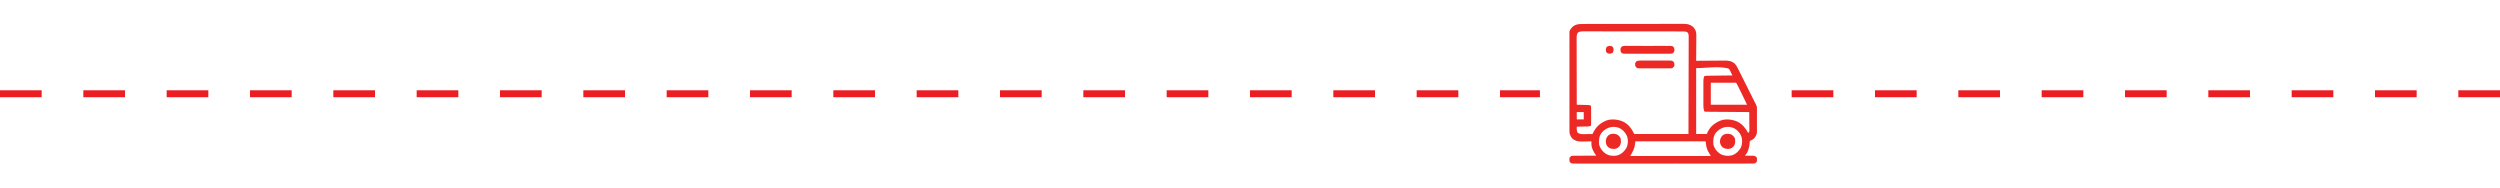 <?xml version="1.0" encoding="UTF-8"?> <svg xmlns="http://www.w3.org/2000/svg" width="720" height="54" viewBox="0 0 720 54" fill="none"><path d="M0 27L443.5 27M720 27L512 27" stroke="#EC1E24" stroke-width="2" stroke-dasharray="12 12"></path><g clip-path="url(#clip0_7278_2338)"><path d="M455.636 6.906C455.766 6.905 455.896 6.904 456.03 6.903C456.388 6.901 456.747 6.901 457.106 6.902C457.493 6.903 457.881 6.901 458.268 6.899C459.027 6.897 459.785 6.896 460.544 6.897C461.161 6.897 461.777 6.897 462.394 6.896C462.482 6.896 462.57 6.896 462.661 6.896C462.839 6.895 463.018 6.895 463.196 6.895C464.87 6.893 466.544 6.893 468.218 6.894C469.747 6.895 471.277 6.893 472.806 6.889C474.379 6.885 475.951 6.883 477.523 6.884C478.405 6.884 479.287 6.884 480.169 6.881C480.92 6.878 481.671 6.878 482.422 6.881C482.805 6.882 483.187 6.882 483.57 6.879C483.986 6.877 484.402 6.879 484.818 6.882C484.937 6.88 485.057 6.879 485.18 6.877C486.115 6.89 486.933 7.155 487.65 7.777C487.816 7.952 487.943 8.127 488.071 8.332C488.129 8.42 488.129 8.42 488.188 8.511C488.633 9.341 488.546 10.259 488.534 11.173C488.533 11.356 488.533 11.539 488.532 11.722C488.531 12.201 488.527 12.681 488.522 13.16C488.518 13.65 488.516 14.14 488.514 14.63C488.509 15.589 488.502 16.548 488.493 17.508C488.612 17.506 488.731 17.505 488.854 17.504C489.981 17.493 491.107 17.485 492.234 17.48C492.813 17.477 493.392 17.474 493.971 17.468C494.53 17.462 495.09 17.459 495.649 17.457C495.862 17.456 496.075 17.455 496.288 17.452C497.624 17.434 498.605 17.451 499.65 18.371C500.049 18.805 500.303 19.296 500.563 19.821C500.615 19.924 500.667 20.027 500.721 20.134C500.868 20.424 501.014 20.715 501.158 21.006C501.296 21.281 501.434 21.555 501.572 21.83C501.928 22.54 502.283 23.25 502.637 23.961C503.151 24.995 503.668 26.027 504.186 27.059C504.373 27.431 504.559 27.802 504.745 28.174C504.841 28.365 504.937 28.556 505.032 28.747C505.173 29.026 505.313 29.306 505.453 29.586C505.496 29.671 505.539 29.756 505.583 29.844C505.623 29.923 505.662 30.002 505.703 30.084C505.738 30.153 505.772 30.222 505.808 30.293C506.003 30.711 506.017 31.053 506.023 31.509C506.024 31.581 506.025 31.654 506.026 31.728C506.029 31.967 506.031 32.205 506.033 32.444C506.034 32.526 506.035 32.608 506.035 32.692C506.039 33.127 506.041 33.561 506.044 33.995C506.045 34.353 506.049 34.71 506.054 35.068C506.061 35.501 506.064 35.934 506.065 36.367C506.066 36.532 506.068 36.696 506.071 36.86C506.091 37.993 505.974 38.992 505.173 39.87C504.894 40.129 504.658 40.278 504.298 40.414C503.96 40.581 503.96 40.581 503.904 40.964C503.893 41.108 503.884 41.252 503.878 41.396C503.776 42.587 503.395 43.95 502.52 44.824C502.65 44.825 502.65 44.825 502.783 44.825C503.177 44.829 503.57 44.836 503.964 44.844C504.1 44.844 504.237 44.845 504.377 44.846C504.509 44.849 504.64 44.852 504.776 44.855C504.897 44.856 505.018 44.858 505.142 44.86C505.569 44.95 505.729 45.123 506.001 45.457C506.071 45.72 506.071 45.72 506.067 45.984C506.068 46.071 506.069 46.158 506.071 46.248C505.967 46.638 505.788 46.788 505.473 47.039C505.156 47.09 504.9 47.11 504.583 47.105C504.448 47.106 504.448 47.106 504.311 47.107C504.008 47.109 503.706 47.108 503.404 47.106C503.185 47.106 502.967 47.107 502.748 47.108C502.147 47.11 501.545 47.109 500.944 47.108C500.296 47.106 499.647 47.108 498.999 47.11C497.802 47.112 496.606 47.112 495.409 47.11C494.303 47.109 493.198 47.109 492.092 47.109C491.982 47.109 491.982 47.109 491.87 47.109C491.573 47.11 491.275 47.11 490.978 47.11C488.186 47.111 485.394 47.11 482.603 47.107C480.122 47.105 477.641 47.105 475.16 47.108C472.373 47.11 469.587 47.111 466.8 47.11C466.503 47.11 466.206 47.109 465.909 47.109C465.8 47.109 465.8 47.109 465.688 47.109C464.583 47.109 463.478 47.109 462.373 47.111C461.117 47.112 459.861 47.112 458.604 47.109C457.963 47.108 457.322 47.107 456.681 47.109C456.094 47.11 455.508 47.109 454.921 47.107C454.708 47.106 454.496 47.106 454.283 47.108C453.995 47.109 453.707 47.108 453.418 47.105C453.335 47.106 453.252 47.108 453.166 47.109C452.741 47.102 452.55 47.056 452.213 46.787C451.982 46.487 451.929 46.357 451.935 45.984C451.934 45.897 451.932 45.81 451.931 45.72C452.033 45.336 452.224 45.181 452.528 44.929C452.864 44.862 452.864 44.862 453.246 44.86C453.316 44.859 453.386 44.858 453.459 44.856C453.689 44.853 453.918 44.854 454.148 44.855C454.309 44.853 454.469 44.852 454.629 44.85C455.049 44.846 455.469 44.845 455.889 44.844C456.318 44.843 456.747 44.839 457.176 44.836C458.018 44.829 458.859 44.825 459.7 44.824C459.649 44.744 459.598 44.665 459.545 44.583C459.478 44.479 459.411 44.374 459.342 44.267C459.276 44.164 459.21 44.06 459.141 43.954C458.948 43.642 458.794 43.332 458.659 42.991C458.597 42.84 458.597 42.84 458.534 42.686C458.367 42.203 458.316 41.768 458.322 41.258C458.323 41.155 458.324 41.052 458.325 40.946C458.326 40.868 458.328 40.791 458.329 40.711C458.157 40.716 458.157 40.716 457.981 40.721C457.549 40.732 457.118 40.739 456.686 40.745C456.5 40.748 456.315 40.753 456.129 40.758C454.881 40.794 453.855 40.76 452.855 39.906C452.111 39.119 451.938 38.229 451.946 37.18C451.945 37.061 451.944 36.942 451.943 36.82C451.941 36.423 451.942 36.027 451.943 35.63C451.942 35.346 451.941 35.061 451.94 34.776C451.937 34.083 451.937 33.391 451.937 32.698C451.937 32.135 451.937 31.572 451.936 31.009C451.936 30.928 451.936 30.848 451.936 30.765C451.935 30.602 451.935 30.439 451.935 30.276C451.933 28.747 451.933 27.219 451.934 25.69C451.936 24.294 451.933 22.897 451.929 21.501C451.925 20.065 451.923 18.629 451.924 17.193C451.924 16.387 451.924 15.582 451.921 14.777C451.918 14.091 451.918 13.405 451.921 12.72C451.922 12.37 451.922 12.021 451.92 11.671C451.903 8.86 451.903 8.86 452.805 7.817C453.62 7.035 454.548 6.898 455.636 6.906ZM454.427 9.386C454.115 9.904 454.065 10.383 454.072 10.974C454.072 11.057 454.072 11.139 454.071 11.224C454.071 11.499 454.073 11.773 454.074 12.048C454.074 12.245 454.074 12.443 454.074 12.641C454.074 13.176 454.076 13.711 454.078 14.246C454.08 14.806 454.08 15.365 454.081 15.925C454.082 16.984 454.084 18.044 454.087 19.103C454.091 20.309 454.093 21.515 454.094 22.721C454.098 25.202 454.103 27.683 454.11 30.164C454.275 30.168 454.275 30.168 454.444 30.172C454.853 30.182 455.261 30.192 455.67 30.203C455.847 30.208 456.024 30.212 456.201 30.216C456.455 30.222 456.709 30.229 456.963 30.236C457.042 30.238 457.121 30.239 457.203 30.241C457.533 30.251 457.802 30.269 458.118 30.375C458.221 30.684 458.237 30.884 458.237 31.206C458.237 31.311 458.238 31.415 458.238 31.523C458.238 31.636 458.238 31.748 458.237 31.864C458.238 31.98 458.238 32.096 458.238 32.215C458.238 32.461 458.238 32.706 458.237 32.951C458.237 33.326 458.237 33.702 458.238 34.078C458.238 34.316 458.238 34.553 458.237 34.791C458.238 34.904 458.238 35.017 458.238 35.133C458.238 35.29 458.238 35.29 458.237 35.45C458.237 35.541 458.237 35.634 458.237 35.728C458.223 35.965 458.223 35.965 458.118 36.281C457.731 36.41 457.367 36.411 456.963 36.42C456.882 36.422 456.8 36.424 456.716 36.426C456.456 36.433 456.196 36.44 455.936 36.446C455.76 36.45 455.583 36.455 455.407 36.459C454.975 36.471 454.542 36.481 454.11 36.492C454.107 36.659 454.105 36.826 454.103 36.993C454.102 37.086 454.101 37.179 454.099 37.275C454.116 37.699 454.198 37.924 454.427 38.285C454.958 38.569 455.396 38.646 455.998 38.632C456.075 38.632 456.151 38.631 456.229 38.631C456.47 38.629 456.711 38.625 456.951 38.621C457.116 38.619 457.28 38.618 457.444 38.617C457.845 38.613 458.245 38.608 458.645 38.601C458.692 38.502 458.739 38.404 458.787 38.302C459.658 36.497 460.813 35.454 462.682 34.693C464.222 34.159 466.038 34.396 467.492 35.045C469.075 35.835 469.897 37.057 470.669 38.601C475.82 38.601 480.971 38.601 486.278 38.601C486.293 33.478 486.293 33.478 486.304 28.355C486.305 27.664 486.306 26.974 486.307 26.284C486.307 26.197 486.307 26.11 486.308 26.021C486.31 24.624 486.314 23.226 486.319 21.829C486.324 20.395 486.327 18.961 486.328 17.527C486.328 16.642 486.331 15.757 486.335 14.872C486.338 14.265 486.339 13.659 486.338 13.052C486.338 12.702 486.338 12.352 486.341 12.002C486.344 11.622 486.343 11.243 486.342 10.863C486.343 10.752 486.345 10.642 486.346 10.527C486.341 10.03 486.337 9.783 486.037 9.373C485.625 9.089 485.301 9.057 484.808 9.056C484.703 9.056 484.597 9.055 484.488 9.055C484.373 9.055 484.257 9.055 484.138 9.055C483.953 9.055 483.953 9.055 483.765 9.054C483.424 9.053 483.082 9.053 482.741 9.053C482.372 9.053 482.004 9.052 481.636 9.051C480.83 9.05 480.025 9.049 479.219 9.049C478.717 9.049 478.214 9.048 477.711 9.048C476.318 9.046 474.926 9.045 473.534 9.045C473.445 9.045 473.356 9.045 473.264 9.045C473.174 9.045 473.085 9.045 472.993 9.045C472.812 9.045 472.631 9.045 472.45 9.045C472.36 9.045 472.271 9.045 472.178 9.045C470.723 9.044 469.268 9.042 467.813 9.04C466.32 9.037 464.826 9.036 463.332 9.036C462.494 9.036 461.655 9.035 460.816 9.033C460.102 9.032 459.388 9.031 458.674 9.032C458.31 9.032 457.945 9.032 457.581 9.031C457.186 9.03 456.791 9.03 456.396 9.031C456.224 9.03 456.224 9.03 456.048 9.029C455.433 9.033 454.951 9.047 454.427 9.386ZM488.493 19.617C488.493 25.882 488.493 32.147 488.493 38.601C489.502 38.601 490.512 38.601 491.552 38.601C491.698 38.275 491.698 38.275 491.848 37.942C492.634 36.318 493.936 35.365 495.588 34.693C497.128 34.159 498.944 34.396 500.398 35.045C501.83 35.76 502.72 36.906 503.47 38.285C503.701 38.102 503.78 38.01 503.824 37.714C503.823 37.563 503.823 37.563 503.822 37.41C503.822 37.239 503.822 37.239 503.822 37.064C503.82 36.941 503.819 36.818 503.817 36.692C503.816 36.566 503.816 36.44 503.815 36.31C503.814 35.907 503.81 35.504 503.806 35.101C503.804 34.828 503.803 34.555 503.801 34.282C503.798 33.612 503.793 32.943 503.786 32.273C503.721 32.273 503.656 32.272 503.589 32.272C502.01 32.261 500.431 32.249 498.852 32.237C498.088 32.231 497.325 32.226 496.561 32.221C495.895 32.216 495.23 32.211 494.564 32.206C494.212 32.203 493.859 32.2 493.507 32.198C493.114 32.196 492.721 32.193 492.327 32.189C492.21 32.189 492.093 32.188 491.972 32.187C491.865 32.186 491.758 32.185 491.648 32.184C491.555 32.184 491.462 32.183 491.366 32.182C491.13 32.168 491.13 32.168 490.813 32.062C490.626 31.492 490.572 30.961 490.575 30.361C490.575 30.28 490.574 30.199 490.574 30.116C490.573 29.851 490.574 29.585 490.574 29.32C490.574 29.134 490.574 28.948 490.574 28.762C490.573 28.373 490.574 27.985 490.575 27.596C490.576 27.1 490.575 26.603 490.574 26.107C490.573 25.723 490.574 25.34 490.574 24.956C490.574 24.773 490.574 24.59 490.574 24.407C490.573 24.151 490.574 23.894 490.575 23.638C490.575 23.563 490.574 23.489 490.574 23.412C490.578 22.885 490.649 22.435 490.813 21.937C491.186 21.813 491.488 21.815 491.882 21.81C491.996 21.808 491.996 21.808 492.113 21.807C492.365 21.803 492.616 21.801 492.868 21.798C493.042 21.796 493.217 21.794 493.391 21.792C493.851 21.786 494.31 21.781 494.769 21.776C495.238 21.77 495.707 21.764 496.176 21.759C497.095 21.747 498.015 21.736 498.934 21.726C498.801 21.451 498.667 21.177 498.532 20.902C498.495 20.824 498.457 20.747 498.418 20.666C498.363 20.554 498.363 20.554 498.306 20.439C498.272 20.37 498.239 20.301 498.204 20.23C498.079 20.02 497.963 19.877 497.774 19.722C494.773 18.972 491.587 19.617 488.493 19.617ZM492.712 23.836C492.712 25.924 492.712 28.012 492.712 30.164C496.157 30.164 499.603 30.164 503.153 30.164C502.415 28.599 502.415 28.599 501.653 27.045C501.586 26.909 501.586 26.909 501.516 26.771C501.423 26.584 501.33 26.398 501.237 26.212C501.093 25.925 500.95 25.639 500.807 25.352C500.716 25.169 500.624 24.986 500.533 24.804C500.469 24.676 500.469 24.676 500.404 24.545C500.233 24.166 500.233 24.166 499.989 23.836C499.763 23.826 499.536 23.823 499.309 23.824C499.238 23.824 499.167 23.824 499.094 23.824C498.858 23.824 498.623 23.825 498.387 23.825C498.224 23.826 498.061 23.826 497.898 23.826C497.468 23.826 497.038 23.827 496.608 23.828C496.093 23.83 495.578 23.83 495.062 23.831C494.279 23.832 493.495 23.834 492.712 23.836ZM454.11 32.273C454.11 32.969 454.11 33.665 454.11 34.383C454.771 34.383 455.433 34.383 456.114 34.383C456.114 33.686 456.114 32.99 456.114 32.273C455.453 32.273 454.791 32.273 454.11 32.273ZM461.355 38.113C460.54 39.116 460.434 40.311 460.544 41.554C460.775 42.69 461.469 43.572 462.397 44.243C463.449 44.897 464.633 45.006 465.833 44.754C467.013 44.372 467.906 43.538 468.488 42.455C468.917 41.455 468.94 40.265 468.599 39.234C468.116 38.107 467.275 37.248 466.142 36.779C464.349 36.153 462.611 36.76 461.355 38.113ZM494.261 38.113C493.446 39.116 493.341 40.311 493.45 41.554C493.682 42.69 494.376 43.572 495.304 44.243C496.356 44.897 497.539 45.006 498.74 44.754C499.919 44.372 500.812 43.538 501.394 42.455C501.823 41.455 501.846 40.265 501.505 39.234C501.022 38.107 500.182 37.248 499.048 36.779C497.255 36.153 495.517 36.76 494.261 38.113ZM470.985 40.711C470.972 40.818 470.959 40.925 470.945 41.036C470.927 41.178 470.909 41.321 470.891 41.464C470.882 41.535 470.874 41.605 470.865 41.678C470.715 42.837 470.217 43.733 469.614 44.718C469.579 44.788 469.544 44.858 469.509 44.929C477.166 44.929 484.823 44.929 492.712 44.929C492.433 44.442 492.155 43.955 491.868 43.453C491.498 42.683 491.367 41.977 491.277 41.135C491.27 40.829 491.27 40.829 491.13 40.711C490.87 40.7 490.612 40.697 490.352 40.698C490.27 40.698 490.188 40.698 490.103 40.698C489.825 40.697 489.547 40.698 489.269 40.699C489.07 40.699 488.872 40.699 488.673 40.699C488.132 40.699 487.592 40.699 487.051 40.7C486.487 40.701 485.923 40.701 485.358 40.701C484.289 40.701 483.219 40.702 482.15 40.703C480.933 40.704 479.716 40.705 478.499 40.705C475.994 40.706 473.49 40.708 470.985 40.711Z" fill="#ED2925"></path><path d="M468.661 13.221C468.8 13.22 468.939 13.219 469.083 13.218C469.463 13.216 469.844 13.217 470.225 13.218C470.624 13.22 471.023 13.219 471.422 13.218C472.092 13.217 472.762 13.218 473.432 13.22C474.206 13.223 474.98 13.222 475.754 13.22C476.419 13.217 477.084 13.217 477.749 13.218C478.146 13.219 478.543 13.219 478.94 13.217C479.383 13.216 479.826 13.218 480.268 13.221C480.4 13.22 480.531 13.219 480.666 13.218C481.654 13.23 481.654 13.23 481.981 13.541C482.178 13.838 482.235 13.99 482.23 14.344C482.231 14.431 482.232 14.518 482.234 14.607C482.157 14.897 482.053 15.079 481.835 15.286C481.372 15.549 480.785 15.471 480.268 15.467C480.129 15.468 479.99 15.469 479.847 15.47C479.466 15.472 479.085 15.471 478.704 15.469C478.305 15.468 477.906 15.469 477.507 15.47C476.837 15.471 476.167 15.47 475.497 15.467C474.723 15.464 473.949 15.465 473.175 15.468C472.51 15.471 471.845 15.471 471.18 15.47C470.783 15.469 470.386 15.469 469.989 15.47C469.546 15.472 469.104 15.47 468.661 15.467C468.464 15.468 468.464 15.468 468.263 15.47C467.275 15.458 467.275 15.458 466.948 15.147C466.751 14.849 466.694 14.698 466.699 14.344C466.698 14.257 466.697 14.17 466.695 14.08C466.772 13.791 466.876 13.609 467.094 13.402C467.558 13.139 468.144 13.217 468.661 13.221Z" fill="#ED2925"></path><path d="M472.492 17.44C472.59 17.439 472.688 17.438 472.789 17.437C473.113 17.434 473.436 17.436 473.759 17.438C473.984 17.437 474.209 17.437 474.434 17.436C474.906 17.436 475.377 17.437 475.848 17.439C476.452 17.442 477.056 17.44 477.66 17.437C478.125 17.435 478.589 17.436 479.054 17.437C479.276 17.438 479.499 17.437 479.722 17.436C480.033 17.435 480.344 17.437 480.656 17.44C480.793 17.438 480.793 17.438 480.934 17.436C481.397 17.445 481.581 17.464 481.957 17.759C482.181 18.059 482.235 18.193 482.23 18.562C482.232 18.693 482.232 18.693 482.234 18.826C482.129 19.22 481.956 19.366 481.636 19.617C481.309 19.694 480.99 19.689 480.656 19.686C480.558 19.686 480.46 19.687 480.359 19.688C480.035 19.691 479.712 19.689 479.389 19.687C479.164 19.688 478.939 19.688 478.714 19.689C478.242 19.69 477.771 19.688 477.3 19.686C476.696 19.683 476.092 19.685 475.488 19.688C475.023 19.69 474.559 19.689 474.094 19.688C473.872 19.687 473.649 19.688 473.426 19.689C473.115 19.69 472.804 19.688 472.492 19.686C472.354 19.687 472.354 19.687 472.214 19.689C471.751 19.681 471.567 19.661 471.191 19.366C470.966 19.066 470.912 18.932 470.918 18.562C470.917 18.476 470.915 18.389 470.914 18.299C471.134 17.469 471.765 17.431 472.492 17.44Z" fill="#ED2925"></path><path d="M498.592 38.718C499.086 39.023 499.517 39.395 499.671 39.972C499.77 40.694 499.793 41.354 499.401 41.989C498.978 42.514 498.625 42.776 497.958 42.867C497.206 42.904 496.66 42.849 496.061 42.374C495.617 41.93 495.392 41.448 495.344 40.82C495.355 40.11 495.6 39.539 496.085 39.023C496.779 38.448 497.758 38.385 498.592 38.718Z" fill="#ED2925"></path><path d="M465.686 38.718C466.18 39.023 466.611 39.396 466.765 39.973C466.863 40.695 466.887 41.354 466.495 41.99C466.072 42.514 465.718 42.776 465.052 42.867C464.301 42.905 463.751 42.852 463.156 42.372C462.618 41.844 462.518 41.466 462.48 40.724C462.503 39.998 462.67 39.541 463.179 39.023C463.862 38.44 464.858 38.387 465.686 38.718Z" fill="#ED2925"></path><path d="M464.13 13.289C464.459 13.487 464.459 13.487 464.657 13.816C464.761 14.346 464.739 14.734 464.459 15.2C463.993 15.48 463.605 15.502 463.075 15.398C462.745 15.2 462.745 15.2 462.548 14.871C462.443 14.341 462.466 13.953 462.745 13.487C463.212 13.207 463.6 13.184 464.13 13.289Z" fill="#ED2925"></path></g><defs><clipPath id="clip0_7278_2338"><rect width="54" height="54" fill="white" transform="translate(452)"></rect></clipPath></defs></svg> 